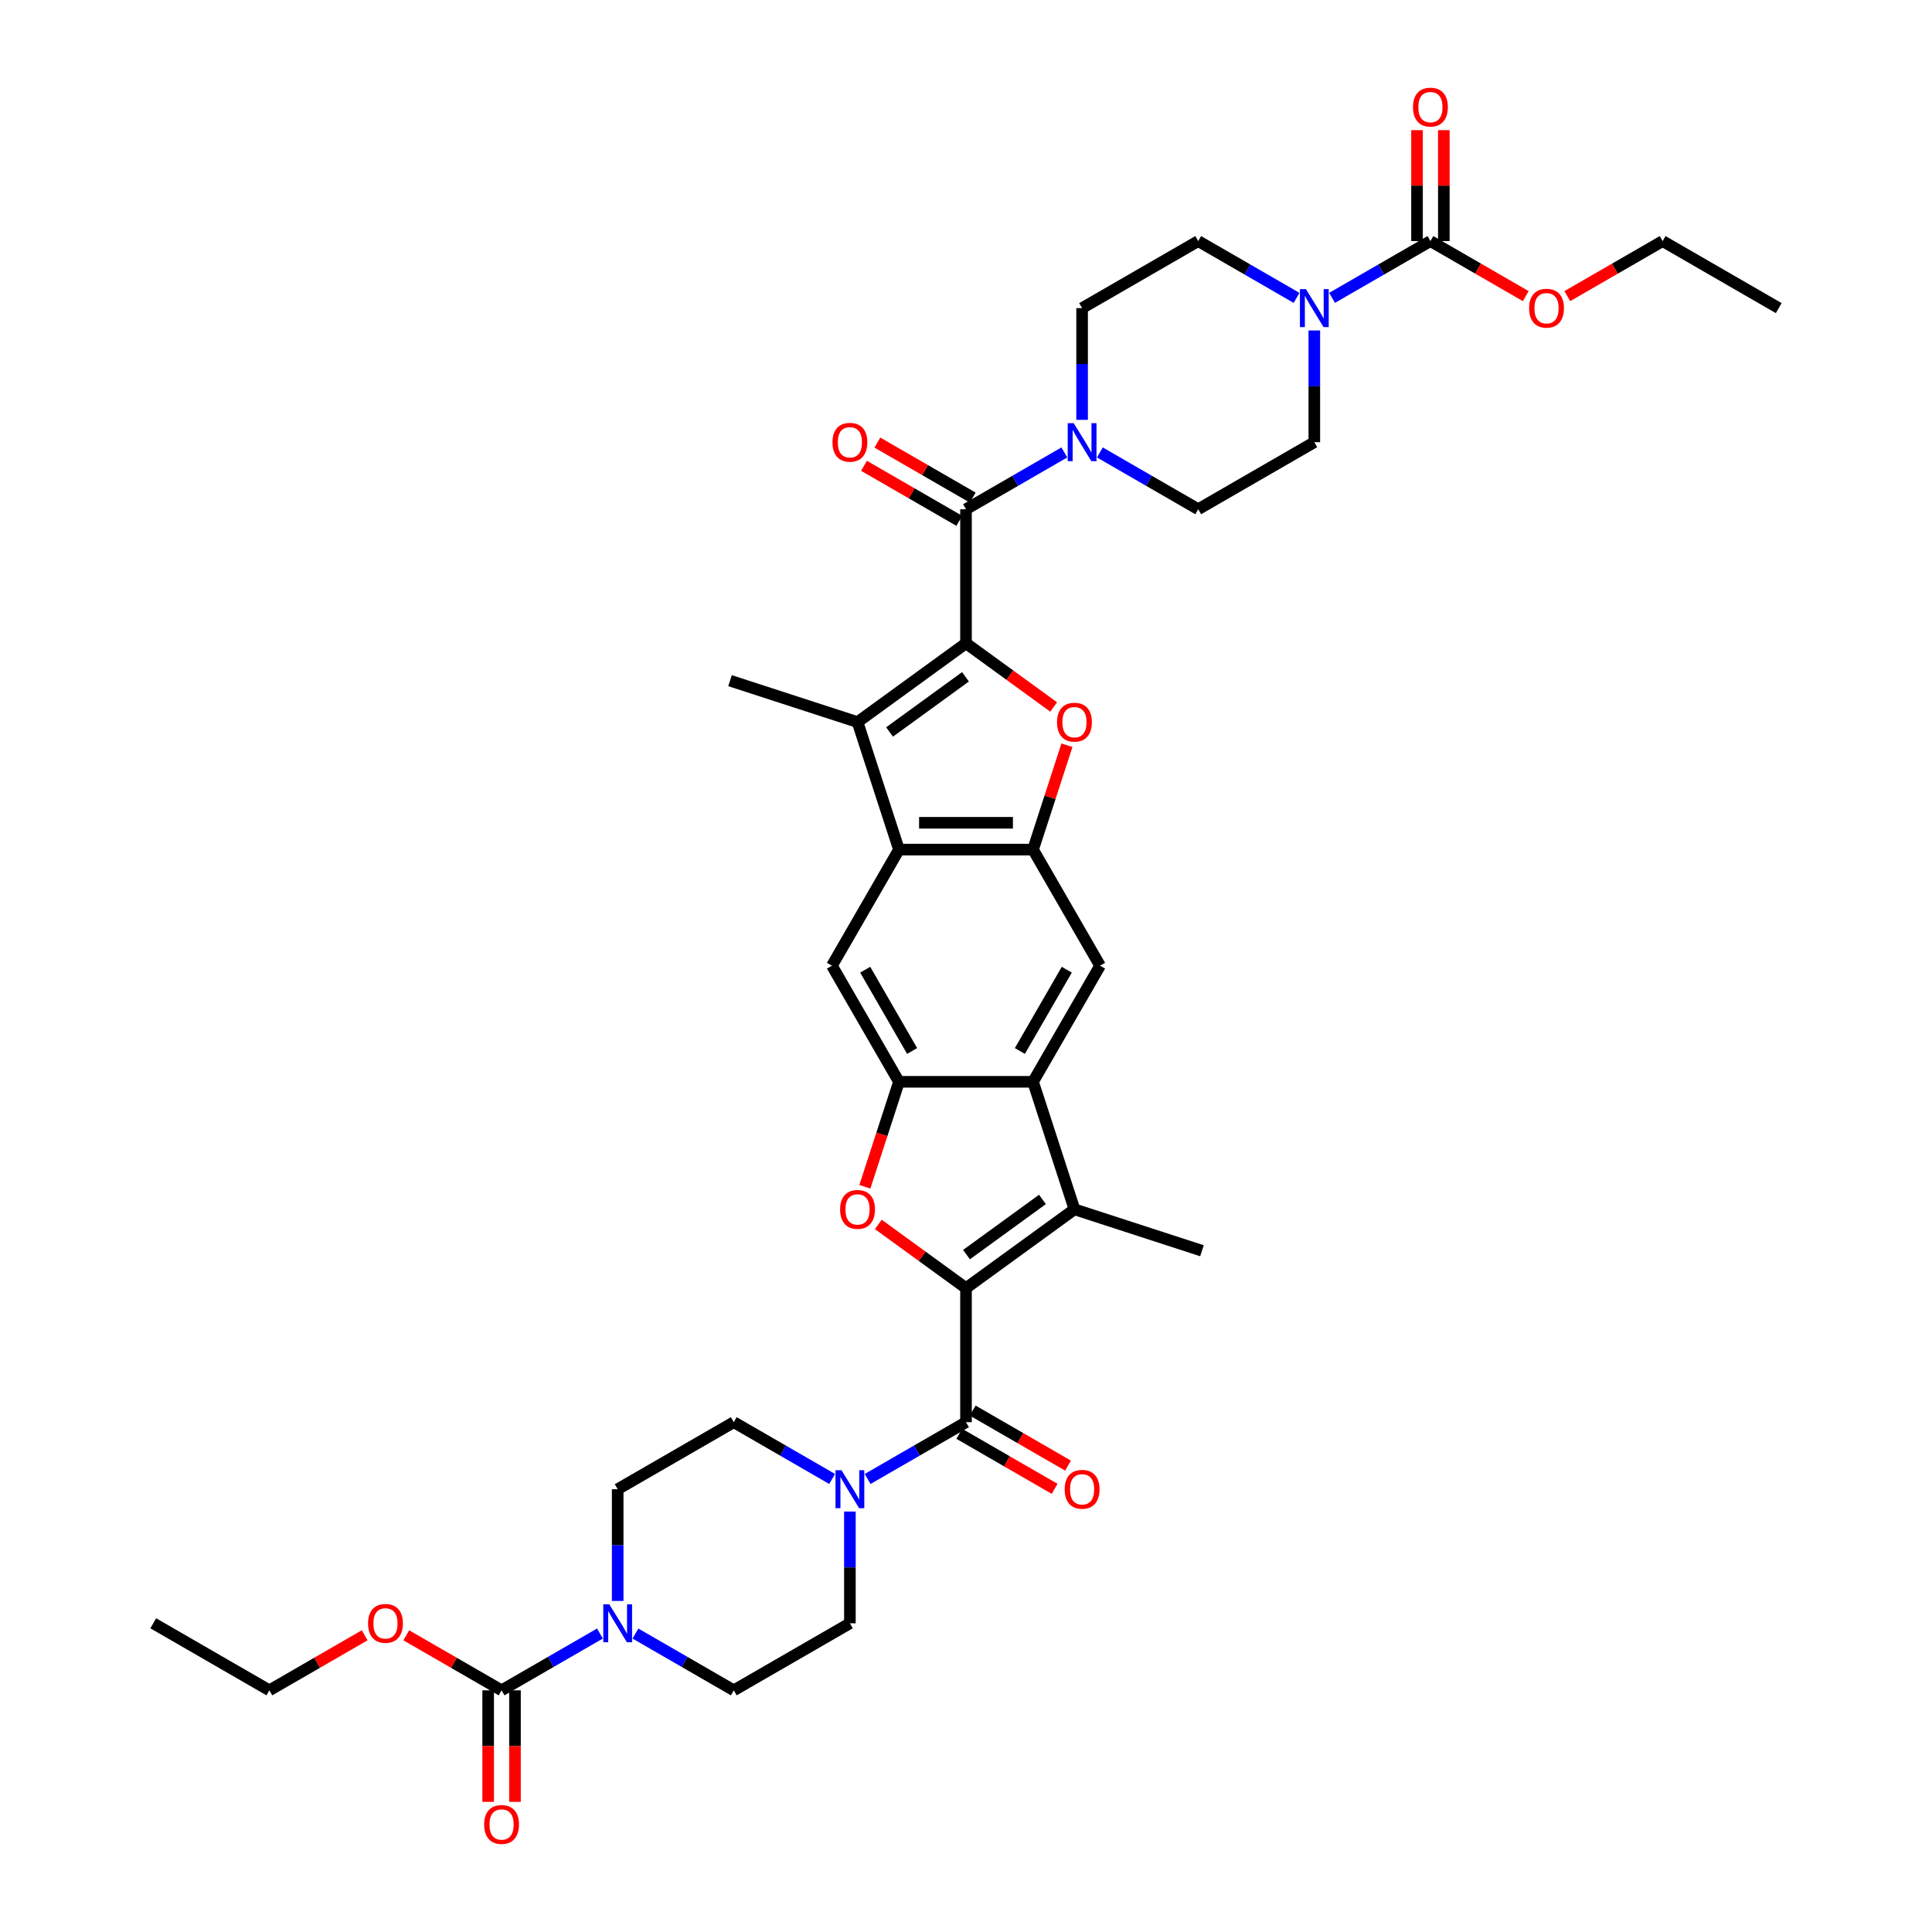 <?xml version='1.0' encoding='iso-8859-1'?>
<svg version='1.1' baseProfile='full'
              xmlns='http://www.w3.org/2000/svg'
                      xmlns:rdkit='http://www.rdkit.org/xml'
                      xmlns:xlink='http://www.w3.org/1999/xlink'
                  xml:space='preserve'
width='1000px' height='1000px' viewBox='0 0 1000 1000'>
<!-- END OF HEADER -->
<rect style='opacity:1.0;fill:#FFFFFF;stroke:none' width='1000' height='1000' x='0' y='0'> </rect>
<path class='bond-2' d='M 500,332.965 L 522.692,349.452' style='fill:none;fill-rule:evenodd;stroke:#000000;stroke-width:6px;stroke-linecap:butt;stroke-linejoin:miter;stroke-opacity:1' />
<path class='bond-2' d='M 522.692,349.452 L 545.384,365.939' style='fill:none;fill-rule:evenodd;stroke:#FF0000;stroke-width:6px;stroke-linecap:butt;stroke-linejoin:miter;stroke-opacity:1' />
<path class='bond-3' d='M 500,332.965 L 443.86,373.754' style='fill:none;fill-rule:evenodd;stroke:#000000;stroke-width:6px;stroke-linecap:butt;stroke-linejoin:miter;stroke-opacity:1' />
<path class='bond-3' d='M 499.737,350.312 L 460.438,378.864' style='fill:none;fill-rule:evenodd;stroke:#000000;stroke-width:6px;stroke-linecap:butt;stroke-linejoin:miter;stroke-opacity:1' />
<path class='bond-6' d='M 500,332.965 L 500,263.572' style='fill:none;fill-rule:evenodd;stroke:#000000;stroke-width:6px;stroke-linecap:butt;stroke-linejoin:miter;stroke-opacity:1' />
<path class='bond-0' d='M 500,666.729 L 477.308,650.242' style='fill:none;fill-rule:evenodd;stroke:#000000;stroke-width:6px;stroke-linecap:butt;stroke-linejoin:miter;stroke-opacity:1' />
<path class='bond-0' d='M 477.308,650.242 L 454.616,633.756' style='fill:none;fill-rule:evenodd;stroke:#FF0000;stroke-width:6px;stroke-linecap:butt;stroke-linejoin:miter;stroke-opacity:1' />
<path class='bond-5' d='M 500,666.729 L 500,736.123' style='fill:none;fill-rule:evenodd;stroke:#000000;stroke-width:6px;stroke-linecap:butt;stroke-linejoin:miter;stroke-opacity:1' />
<path class='bond-42' d='M 500,666.729 L 556.14,625.941' style='fill:none;fill-rule:evenodd;stroke:#000000;stroke-width:6px;stroke-linecap:butt;stroke-linejoin:miter;stroke-opacity:1' />
<path class='bond-42' d='M 500.263,649.383 L 539.562,620.831' style='fill:none;fill-rule:evenodd;stroke:#000000;stroke-width:6px;stroke-linecap:butt;stroke-linejoin:miter;stroke-opacity:1' />
<path class='bond-1' d='M 447.652,614.269 L 456.478,587.106' style='fill:none;fill-rule:evenodd;stroke:#FF0000;stroke-width:6px;stroke-linecap:butt;stroke-linejoin:miter;stroke-opacity:1' />
<path class='bond-1' d='M 456.478,587.106 L 465.303,559.944' style='fill:none;fill-rule:evenodd;stroke:#000000;stroke-width:6px;stroke-linecap:butt;stroke-linejoin:miter;stroke-opacity:1' />
<path class='bond-8' d='M 552.249,385.731 L 543.473,412.741' style='fill:none;fill-rule:evenodd;stroke:#FF0000;stroke-width:6px;stroke-linecap:butt;stroke-linejoin:miter;stroke-opacity:1' />
<path class='bond-8' d='M 543.473,412.741 L 534.697,439.751' style='fill:none;fill-rule:evenodd;stroke:#000000;stroke-width:6px;stroke-linecap:butt;stroke-linejoin:miter;stroke-opacity:1' />
<path class='bond-9' d='M 443.86,373.754 L 465.303,439.751' style='fill:none;fill-rule:evenodd;stroke:#000000;stroke-width:6px;stroke-linecap:butt;stroke-linejoin:miter;stroke-opacity:1' />
<path class='bond-33' d='M 443.86,373.754 L 377.862,352.31' style='fill:none;fill-rule:evenodd;stroke:#000000;stroke-width:6px;stroke-linecap:butt;stroke-linejoin:miter;stroke-opacity:1' />
<path class='bond-4' d='M 556.14,625.941 L 534.697,559.944' style='fill:none;fill-rule:evenodd;stroke:#000000;stroke-width:6px;stroke-linecap:butt;stroke-linejoin:miter;stroke-opacity:1' />
<path class='bond-34' d='M 556.14,625.941 L 622.138,647.385' style='fill:none;fill-rule:evenodd;stroke:#000000;stroke-width:6px;stroke-linecap:butt;stroke-linejoin:miter;stroke-opacity:1' />
<path class='bond-11' d='M 500,736.123 L 474.546,750.819' style='fill:none;fill-rule:evenodd;stroke:#000000;stroke-width:6px;stroke-linecap:butt;stroke-linejoin:miter;stroke-opacity:1' />
<path class='bond-11' d='M 474.546,750.819 L 449.091,765.515' style='fill:none;fill-rule:evenodd;stroke:#0000FF;stroke-width:6px;stroke-linecap:butt;stroke-linejoin:miter;stroke-opacity:1' />
<path class='bond-20' d='M 496.53,742.132 L 521.201,756.376' style='fill:none;fill-rule:evenodd;stroke:#000000;stroke-width:6px;stroke-linecap:butt;stroke-linejoin:miter;stroke-opacity:1' />
<path class='bond-20' d='M 521.201,756.376 L 545.871,770.619' style='fill:none;fill-rule:evenodd;stroke:#FF0000;stroke-width:6px;stroke-linecap:butt;stroke-linejoin:miter;stroke-opacity:1' />
<path class='bond-20' d='M 503.47,730.113 L 528.14,744.356' style='fill:none;fill-rule:evenodd;stroke:#000000;stroke-width:6px;stroke-linecap:butt;stroke-linejoin:miter;stroke-opacity:1' />
<path class='bond-20' d='M 528.14,744.356 L 552.81,758.6' style='fill:none;fill-rule:evenodd;stroke:#FF0000;stroke-width:6px;stroke-linecap:butt;stroke-linejoin:miter;stroke-opacity:1' />
<path class='bond-12' d='M 500,263.572 L 525.454,248.876' style='fill:none;fill-rule:evenodd;stroke:#000000;stroke-width:6px;stroke-linecap:butt;stroke-linejoin:miter;stroke-opacity:1' />
<path class='bond-12' d='M 525.454,248.876 L 550.909,234.18' style='fill:none;fill-rule:evenodd;stroke:#0000FF;stroke-width:6px;stroke-linecap:butt;stroke-linejoin:miter;stroke-opacity:1' />
<path class='bond-19' d='M 503.47,257.562 L 478.799,243.319' style='fill:none;fill-rule:evenodd;stroke:#000000;stroke-width:6px;stroke-linecap:butt;stroke-linejoin:miter;stroke-opacity:1' />
<path class='bond-19' d='M 478.799,243.319 L 454.129,229.076' style='fill:none;fill-rule:evenodd;stroke:#FF0000;stroke-width:6px;stroke-linecap:butt;stroke-linejoin:miter;stroke-opacity:1' />
<path class='bond-19' d='M 496.53,269.582 L 471.86,255.338' style='fill:none;fill-rule:evenodd;stroke:#000000;stroke-width:6px;stroke-linecap:butt;stroke-linejoin:miter;stroke-opacity:1' />
<path class='bond-19' d='M 471.86,255.338 L 447.19,241.095' style='fill:none;fill-rule:evenodd;stroke:#FF0000;stroke-width:6px;stroke-linecap:butt;stroke-linejoin:miter;stroke-opacity:1' />
<path class='bond-7' d='M 465.303,559.944 L 430.607,499.847' style='fill:none;fill-rule:evenodd;stroke:#000000;stroke-width:6px;stroke-linecap:butt;stroke-linejoin:miter;stroke-opacity:1' />
<path class='bond-7' d='M 472.118,543.99 L 447.83,501.922' style='fill:none;fill-rule:evenodd;stroke:#000000;stroke-width:6px;stroke-linecap:butt;stroke-linejoin:miter;stroke-opacity:1' />
<path class='bond-41' d='M 465.303,559.944 L 534.697,559.944' style='fill:none;fill-rule:evenodd;stroke:#000000;stroke-width:6px;stroke-linecap:butt;stroke-linejoin:miter;stroke-opacity:1' />
<path class='bond-17' d='M 534.697,439.751 L 569.393,499.847' style='fill:none;fill-rule:evenodd;stroke:#000000;stroke-width:6px;stroke-linecap:butt;stroke-linejoin:miter;stroke-opacity:1' />
<path class='bond-39' d='M 534.697,439.751 L 465.303,439.751' style='fill:none;fill-rule:evenodd;stroke:#000000;stroke-width:6px;stroke-linecap:butt;stroke-linejoin:miter;stroke-opacity:1' />
<path class='bond-39' d='M 524.288,425.872 L 475.712,425.872' style='fill:none;fill-rule:evenodd;stroke:#000000;stroke-width:6px;stroke-linecap:butt;stroke-linejoin:miter;stroke-opacity:1' />
<path class='bond-18' d='M 465.303,439.751 L 430.607,499.847' style='fill:none;fill-rule:evenodd;stroke:#000000;stroke-width:6px;stroke-linecap:butt;stroke-linejoin:miter;stroke-opacity:1' />
<path class='bond-10' d='M 534.697,559.944 L 569.393,499.847' style='fill:none;fill-rule:evenodd;stroke:#000000;stroke-width:6px;stroke-linecap:butt;stroke-linejoin:miter;stroke-opacity:1' />
<path class='bond-10' d='M 527.882,543.99 L 552.17,501.922' style='fill:none;fill-rule:evenodd;stroke:#000000;stroke-width:6px;stroke-linecap:butt;stroke-linejoin:miter;stroke-opacity:1' />
<path class='bond-22' d='M 439.904,782.38 L 439.904,811.297' style='fill:none;fill-rule:evenodd;stroke:#0000FF;stroke-width:6px;stroke-linecap:butt;stroke-linejoin:miter;stroke-opacity:1' />
<path class='bond-22' d='M 439.904,811.297 L 439.904,840.213' style='fill:none;fill-rule:evenodd;stroke:#000000;stroke-width:6px;stroke-linecap:butt;stroke-linejoin:miter;stroke-opacity:1' />
<path class='bond-24' d='M 430.716,765.515 L 405.261,750.819' style='fill:none;fill-rule:evenodd;stroke:#0000FF;stroke-width:6px;stroke-linecap:butt;stroke-linejoin:miter;stroke-opacity:1' />
<path class='bond-24' d='M 405.261,750.819 L 379.807,736.123' style='fill:none;fill-rule:evenodd;stroke:#000000;stroke-width:6px;stroke-linecap:butt;stroke-linejoin:miter;stroke-opacity:1' />
<path class='bond-21' d='M 560.096,217.314 L 560.096,188.398' style='fill:none;fill-rule:evenodd;stroke:#0000FF;stroke-width:6px;stroke-linecap:butt;stroke-linejoin:miter;stroke-opacity:1' />
<path class='bond-21' d='M 560.096,188.398 L 560.096,159.482' style='fill:none;fill-rule:evenodd;stroke:#000000;stroke-width:6px;stroke-linecap:butt;stroke-linejoin:miter;stroke-opacity:1' />
<path class='bond-23' d='M 569.284,234.18 L 594.739,248.876' style='fill:none;fill-rule:evenodd;stroke:#0000FF;stroke-width:6px;stroke-linecap:butt;stroke-linejoin:miter;stroke-opacity:1' />
<path class='bond-23' d='M 594.739,248.876 L 620.193,263.572' style='fill:none;fill-rule:evenodd;stroke:#000000;stroke-width:6px;stroke-linecap:butt;stroke-linejoin:miter;stroke-opacity:1' />
<path class='bond-13' d='M 319.711,828.652 L 319.711,799.736' style='fill:none;fill-rule:evenodd;stroke:#0000FF;stroke-width:6px;stroke-linecap:butt;stroke-linejoin:miter;stroke-opacity:1' />
<path class='bond-13' d='M 319.711,799.736 L 319.711,770.819' style='fill:none;fill-rule:evenodd;stroke:#000000;stroke-width:6px;stroke-linecap:butt;stroke-linejoin:miter;stroke-opacity:1' />
<path class='bond-15' d='M 310.523,845.517 L 285.069,860.213' style='fill:none;fill-rule:evenodd;stroke:#0000FF;stroke-width:6px;stroke-linecap:butt;stroke-linejoin:miter;stroke-opacity:1' />
<path class='bond-15' d='M 285.069,860.213 L 259.614,874.91' style='fill:none;fill-rule:evenodd;stroke:#000000;stroke-width:6px;stroke-linecap:butt;stroke-linejoin:miter;stroke-opacity:1' />
<path class='bond-43' d='M 328.898,845.517 L 354.353,860.213' style='fill:none;fill-rule:evenodd;stroke:#0000FF;stroke-width:6px;stroke-linecap:butt;stroke-linejoin:miter;stroke-opacity:1' />
<path class='bond-43' d='M 354.353,860.213 L 379.807,874.91' style='fill:none;fill-rule:evenodd;stroke:#000000;stroke-width:6px;stroke-linecap:butt;stroke-linejoin:miter;stroke-opacity:1' />
<path class='bond-14' d='M 680.289,171.043 L 680.289,199.959' style='fill:none;fill-rule:evenodd;stroke:#0000FF;stroke-width:6px;stroke-linecap:butt;stroke-linejoin:miter;stroke-opacity:1' />
<path class='bond-14' d='M 680.289,199.959 L 680.289,228.875' style='fill:none;fill-rule:evenodd;stroke:#000000;stroke-width:6px;stroke-linecap:butt;stroke-linejoin:miter;stroke-opacity:1' />
<path class='bond-16' d='M 689.477,154.177 L 714.931,139.481' style='fill:none;fill-rule:evenodd;stroke:#0000FF;stroke-width:6px;stroke-linecap:butt;stroke-linejoin:miter;stroke-opacity:1' />
<path class='bond-16' d='M 714.931,139.481 L 740.386,124.785' style='fill:none;fill-rule:evenodd;stroke:#000000;stroke-width:6px;stroke-linecap:butt;stroke-linejoin:miter;stroke-opacity:1' />
<path class='bond-40' d='M 671.102,154.177 L 645.647,139.481' style='fill:none;fill-rule:evenodd;stroke:#0000FF;stroke-width:6px;stroke-linecap:butt;stroke-linejoin:miter;stroke-opacity:1' />
<path class='bond-40' d='M 645.647,139.481 L 620.193,124.785' style='fill:none;fill-rule:evenodd;stroke:#000000;stroke-width:6px;stroke-linecap:butt;stroke-linejoin:miter;stroke-opacity:1' />
<path class='bond-29' d='M 252.675,874.91 L 252.675,903.77' style='fill:none;fill-rule:evenodd;stroke:#000000;stroke-width:6px;stroke-linecap:butt;stroke-linejoin:miter;stroke-opacity:1' />
<path class='bond-29' d='M 252.675,903.77 L 252.675,932.631' style='fill:none;fill-rule:evenodd;stroke:#FF0000;stroke-width:6px;stroke-linecap:butt;stroke-linejoin:miter;stroke-opacity:1' />
<path class='bond-29' d='M 266.553,874.91 L 266.553,903.77' style='fill:none;fill-rule:evenodd;stroke:#000000;stroke-width:6px;stroke-linecap:butt;stroke-linejoin:miter;stroke-opacity:1' />
<path class='bond-29' d='M 266.553,903.77 L 266.553,932.631' style='fill:none;fill-rule:evenodd;stroke:#FF0000;stroke-width:6px;stroke-linecap:butt;stroke-linejoin:miter;stroke-opacity:1' />
<path class='bond-31' d='M 259.614,874.91 L 234.944,860.666' style='fill:none;fill-rule:evenodd;stroke:#000000;stroke-width:6px;stroke-linecap:butt;stroke-linejoin:miter;stroke-opacity:1' />
<path class='bond-31' d='M 234.944,860.666 L 210.274,846.423' style='fill:none;fill-rule:evenodd;stroke:#FF0000;stroke-width:6px;stroke-linecap:butt;stroke-linejoin:miter;stroke-opacity:1' />
<path class='bond-30' d='M 747.325,124.785 L 747.325,96.077' style='fill:none;fill-rule:evenodd;stroke:#000000;stroke-width:6px;stroke-linecap:butt;stroke-linejoin:miter;stroke-opacity:1' />
<path class='bond-30' d='M 747.325,96.077 L 747.325,67.369' style='fill:none;fill-rule:evenodd;stroke:#FF0000;stroke-width:6px;stroke-linecap:butt;stroke-linejoin:miter;stroke-opacity:1' />
<path class='bond-30' d='M 733.447,124.785 L 733.447,96.077' style='fill:none;fill-rule:evenodd;stroke:#000000;stroke-width:6px;stroke-linecap:butt;stroke-linejoin:miter;stroke-opacity:1' />
<path class='bond-30' d='M 733.447,96.077 L 733.447,67.369' style='fill:none;fill-rule:evenodd;stroke:#FF0000;stroke-width:6px;stroke-linecap:butt;stroke-linejoin:miter;stroke-opacity:1' />
<path class='bond-32' d='M 740.386,124.785 L 765.056,139.028' style='fill:none;fill-rule:evenodd;stroke:#000000;stroke-width:6px;stroke-linecap:butt;stroke-linejoin:miter;stroke-opacity:1' />
<path class='bond-32' d='M 765.056,139.028 L 789.726,153.272' style='fill:none;fill-rule:evenodd;stroke:#FF0000;stroke-width:6px;stroke-linecap:butt;stroke-linejoin:miter;stroke-opacity:1' />
<path class='bond-28' d='M 560.096,159.482 L 620.193,124.785' style='fill:none;fill-rule:evenodd;stroke:#000000;stroke-width:6px;stroke-linecap:butt;stroke-linejoin:miter;stroke-opacity:1' />
<path class='bond-25' d='M 439.904,840.213 L 379.807,874.91' style='fill:none;fill-rule:evenodd;stroke:#000000;stroke-width:6px;stroke-linecap:butt;stroke-linejoin:miter;stroke-opacity:1' />
<path class='bond-26' d='M 620.193,263.572 L 680.289,228.875' style='fill:none;fill-rule:evenodd;stroke:#000000;stroke-width:6px;stroke-linecap:butt;stroke-linejoin:miter;stroke-opacity:1' />
<path class='bond-27' d='M 379.807,736.123 L 319.711,770.819' style='fill:none;fill-rule:evenodd;stroke:#000000;stroke-width:6px;stroke-linecap:butt;stroke-linejoin:miter;stroke-opacity:1' />
<path class='bond-35' d='M 188.762,846.423 L 164.091,860.666' style='fill:none;fill-rule:evenodd;stroke:#FF0000;stroke-width:6px;stroke-linecap:butt;stroke-linejoin:miter;stroke-opacity:1' />
<path class='bond-35' d='M 164.091,860.666 L 139.421,874.91' style='fill:none;fill-rule:evenodd;stroke:#000000;stroke-width:6px;stroke-linecap:butt;stroke-linejoin:miter;stroke-opacity:1' />
<path class='bond-36' d='M 811.238,153.272 L 835.909,139.028' style='fill:none;fill-rule:evenodd;stroke:#FF0000;stroke-width:6px;stroke-linecap:butt;stroke-linejoin:miter;stroke-opacity:1' />
<path class='bond-36' d='M 835.909,139.028 L 860.579,124.785' style='fill:none;fill-rule:evenodd;stroke:#000000;stroke-width:6px;stroke-linecap:butt;stroke-linejoin:miter;stroke-opacity:1' />
<path class='bond-37' d='M 139.421,874.91 L 79.325,840.213' style='fill:none;fill-rule:evenodd;stroke:#000000;stroke-width:6px;stroke-linecap:butt;stroke-linejoin:miter;stroke-opacity:1' />
<path class='bond-38' d='M 860.579,124.785 L 920.675,159.482' style='fill:none;fill-rule:evenodd;stroke:#000000;stroke-width:6px;stroke-linecap:butt;stroke-linejoin:miter;stroke-opacity:1' />
<path  class='atom-2' d='M 434.838 625.996
Q 434.838 621.278, 437.17 618.641
Q 439.502 616.004, 443.86 616.004
Q 448.217 616.004, 450.549 618.641
Q 452.881 621.278, 452.881 625.996
Q 452.881 630.771, 450.521 633.491
Q 448.162 636.183, 443.86 636.183
Q 439.529 636.183, 437.17 633.491
Q 434.838 630.798, 434.838 625.996
M 443.86 633.963
Q 446.857 633.963, 448.467 631.964
Q 450.105 629.938, 450.105 625.996
Q 450.105 622.138, 448.467 620.195
Q 446.857 618.224, 443.86 618.224
Q 440.862 618.224, 439.224 620.167
Q 437.614 622.11, 437.614 625.996
Q 437.614 629.966, 439.224 631.964
Q 440.862 633.963, 443.86 633.963
' fill='#FF0000'/>
<path  class='atom-3' d='M 547.119 373.809
Q 547.119 369.091, 549.451 366.454
Q 551.783 363.817, 556.14 363.817
Q 560.498 363.817, 562.83 366.454
Q 565.162 369.091, 565.162 373.809
Q 565.162 378.584, 562.802 381.304
Q 560.443 383.996, 556.14 383.996
Q 551.81 383.996, 549.451 381.304
Q 547.119 378.611, 547.119 373.809
M 556.14 381.776
Q 559.138 381.776, 560.748 379.777
Q 562.386 377.751, 562.386 373.809
Q 562.386 369.951, 560.748 368.008
Q 559.138 366.037, 556.14 366.037
Q 553.143 366.037, 551.505 367.98
Q 549.895 369.923, 549.895 373.809
Q 549.895 377.779, 551.505 379.777
Q 553.143 381.776, 556.14 381.776
' fill='#FF0000'/>
<path  class='atom-12' d='M 435.56 760.993
L 441.999 771.402
Q 442.638 772.429, 443.665 774.289
Q 444.692 776.149, 444.747 776.26
L 444.747 760.993
L 447.356 760.993
L 447.356 780.646
L 444.664 780.646
L 437.752 769.265
Q 436.947 767.933, 436.087 766.406
Q 435.254 764.879, 435.004 764.407
L 435.004 780.646
L 432.451 780.646
L 432.451 760.993
L 435.56 760.993
' fill='#0000FF'/>
<path  class='atom-13' d='M 555.752 219.049
L 562.192 229.458
Q 562.831 230.485, 563.858 232.345
Q 564.885 234.205, 564.94 234.316
L 564.94 219.049
L 567.549 219.049
L 567.549 238.701
L 564.857 238.701
L 557.945 227.321
Q 557.14 225.988, 556.28 224.462
Q 555.447 222.935, 555.197 222.463
L 555.197 238.701
L 552.644 238.701
L 552.644 219.049
L 555.752 219.049
' fill='#0000FF'/>
<path  class='atom-14' d='M 315.367 830.387
L 321.806 840.796
Q 322.445 841.823, 323.472 843.683
Q 324.499 845.542, 324.554 845.653
L 324.554 830.387
L 327.163 830.387
L 327.163 850.039
L 324.471 850.039
L 317.559 838.658
Q 316.754 837.326, 315.894 835.799
Q 315.061 834.273, 314.811 833.801
L 314.811 850.039
L 312.258 850.039
L 312.258 830.387
L 315.367 830.387
' fill='#0000FF'/>
<path  class='atom-15' d='M 675.945 149.656
L 682.385 160.065
Q 683.023 161.092, 684.051 162.951
Q 685.078 164.811, 685.133 164.922
L 685.133 149.656
L 687.742 149.656
L 687.742 169.308
L 685.05 169.308
L 678.138 157.927
Q 677.333 156.595, 676.473 155.068
Q 675.64 153.542, 675.39 153.07
L 675.39 169.308
L 672.837 169.308
L 672.837 149.656
L 675.945 149.656
' fill='#0000FF'/>
<path  class='atom-20' d='M 430.882 228.931
Q 430.882 224.212, 433.214 221.575
Q 435.546 218.938, 439.904 218.938
Q 444.261 218.938, 446.593 221.575
Q 448.925 224.212, 448.925 228.931
Q 448.925 233.705, 446.565 236.425
Q 444.206 239.118, 439.904 239.118
Q 435.573 239.118, 433.214 236.425
Q 430.882 233.733, 430.882 228.931
M 439.904 236.897
Q 442.901 236.897, 444.511 234.899
Q 446.149 232.872, 446.149 228.931
Q 446.149 225.072, 444.511 223.129
Q 442.901 221.159, 439.904 221.159
Q 436.906 221.159, 435.268 223.102
Q 433.658 225.045, 433.658 228.931
Q 433.658 232.9, 435.268 234.899
Q 436.906 236.897, 439.904 236.897
' fill='#FF0000'/>
<path  class='atom-21' d='M 551.075 770.875
Q 551.075 766.156, 553.407 763.519
Q 555.739 760.882, 560.096 760.882
Q 564.454 760.882, 566.786 763.519
Q 569.118 766.156, 569.118 770.875
Q 569.118 775.649, 566.758 778.369
Q 564.399 781.062, 560.096 781.062
Q 555.766 781.062, 553.407 778.369
Q 551.075 775.677, 551.075 770.875
M 560.096 778.841
Q 563.094 778.841, 564.704 776.843
Q 566.342 774.816, 566.342 770.875
Q 566.342 767.017, 564.704 765.074
Q 563.094 763.103, 560.096 763.103
Q 557.099 763.103, 555.461 765.046
Q 553.851 766.989, 553.851 770.875
Q 553.851 774.844, 555.461 776.843
Q 557.099 778.841, 560.096 778.841
' fill='#FF0000'/>
<path  class='atom-30' d='M 250.593 944.359
Q 250.593 939.64, 252.925 937.003
Q 255.256 934.366, 259.614 934.366
Q 263.972 934.366, 266.304 937.003
Q 268.635 939.64, 268.635 944.359
Q 268.635 949.133, 266.276 951.853
Q 263.917 954.545, 259.614 954.545
Q 255.284 954.545, 252.925 951.853
Q 250.593 949.161, 250.593 944.359
M 259.614 952.325
Q 262.612 952.325, 264.222 950.326
Q 265.86 948.3, 265.86 944.359
Q 265.86 940.5, 264.222 938.557
Q 262.612 936.586, 259.614 936.586
Q 256.616 936.586, 254.979 938.529
Q 253.369 940.472, 253.369 944.359
Q 253.369 948.328, 254.979 950.326
Q 256.616 952.325, 259.614 952.325
' fill='#FF0000'/>
<path  class='atom-31' d='M 731.365 55.447
Q 731.365 50.728, 733.696 48.092
Q 736.028 45.455, 740.386 45.455
Q 744.744 45.455, 747.075 48.092
Q 749.407 50.728, 749.407 55.447
Q 749.407 60.221, 747.048 62.942
Q 744.688 65.634, 740.386 65.634
Q 736.056 65.634, 733.696 62.942
Q 731.365 60.249, 731.365 55.447
M 740.386 63.414
Q 743.384 63.414, 744.994 61.415
Q 746.631 59.389, 746.631 55.447
Q 746.631 51.589, 744.994 49.646
Q 743.384 47.675, 740.386 47.675
Q 737.388 47.675, 735.75 49.618
Q 734.14 51.561, 734.14 55.447
Q 734.14 59.416, 735.75 61.415
Q 737.388 63.414, 740.386 63.414
' fill='#FF0000'/>
<path  class='atom-32' d='M 190.497 840.268
Q 190.497 835.55, 192.828 832.913
Q 195.16 830.276, 199.518 830.276
Q 203.876 830.276, 206.207 832.913
Q 208.539 835.55, 208.539 840.268
Q 208.539 845.043, 206.179 847.763
Q 203.82 850.455, 199.518 850.455
Q 195.188 850.455, 192.828 847.763
Q 190.497 845.07, 190.497 840.268
M 199.518 848.235
Q 202.515 848.235, 204.125 846.236
Q 205.763 844.21, 205.763 840.268
Q 205.763 836.41, 204.125 834.467
Q 202.515 832.496, 199.518 832.496
Q 196.52 832.496, 194.882 834.439
Q 193.272 836.382, 193.272 840.268
Q 193.272 844.238, 194.882 846.236
Q 196.52 848.235, 199.518 848.235
' fill='#FF0000'/>
<path  class='atom-33' d='M 791.461 159.537
Q 791.461 154.819, 793.793 152.182
Q 796.124 149.545, 800.482 149.545
Q 804.84 149.545, 807.172 152.182
Q 809.503 154.819, 809.503 159.537
Q 809.503 164.312, 807.144 167.032
Q 804.785 169.724, 800.482 169.724
Q 796.152 169.724, 793.793 167.032
Q 791.461 164.339, 791.461 159.537
M 800.482 167.504
Q 803.48 167.504, 805.09 165.505
Q 806.728 163.479, 806.728 159.537
Q 806.728 155.679, 805.09 153.736
Q 803.48 151.765, 800.482 151.765
Q 797.485 151.765, 795.847 153.708
Q 794.237 155.651, 794.237 159.537
Q 794.237 163.507, 795.847 165.505
Q 797.485 167.504, 800.482 167.504
' fill='#FF0000'/>
</svg>
